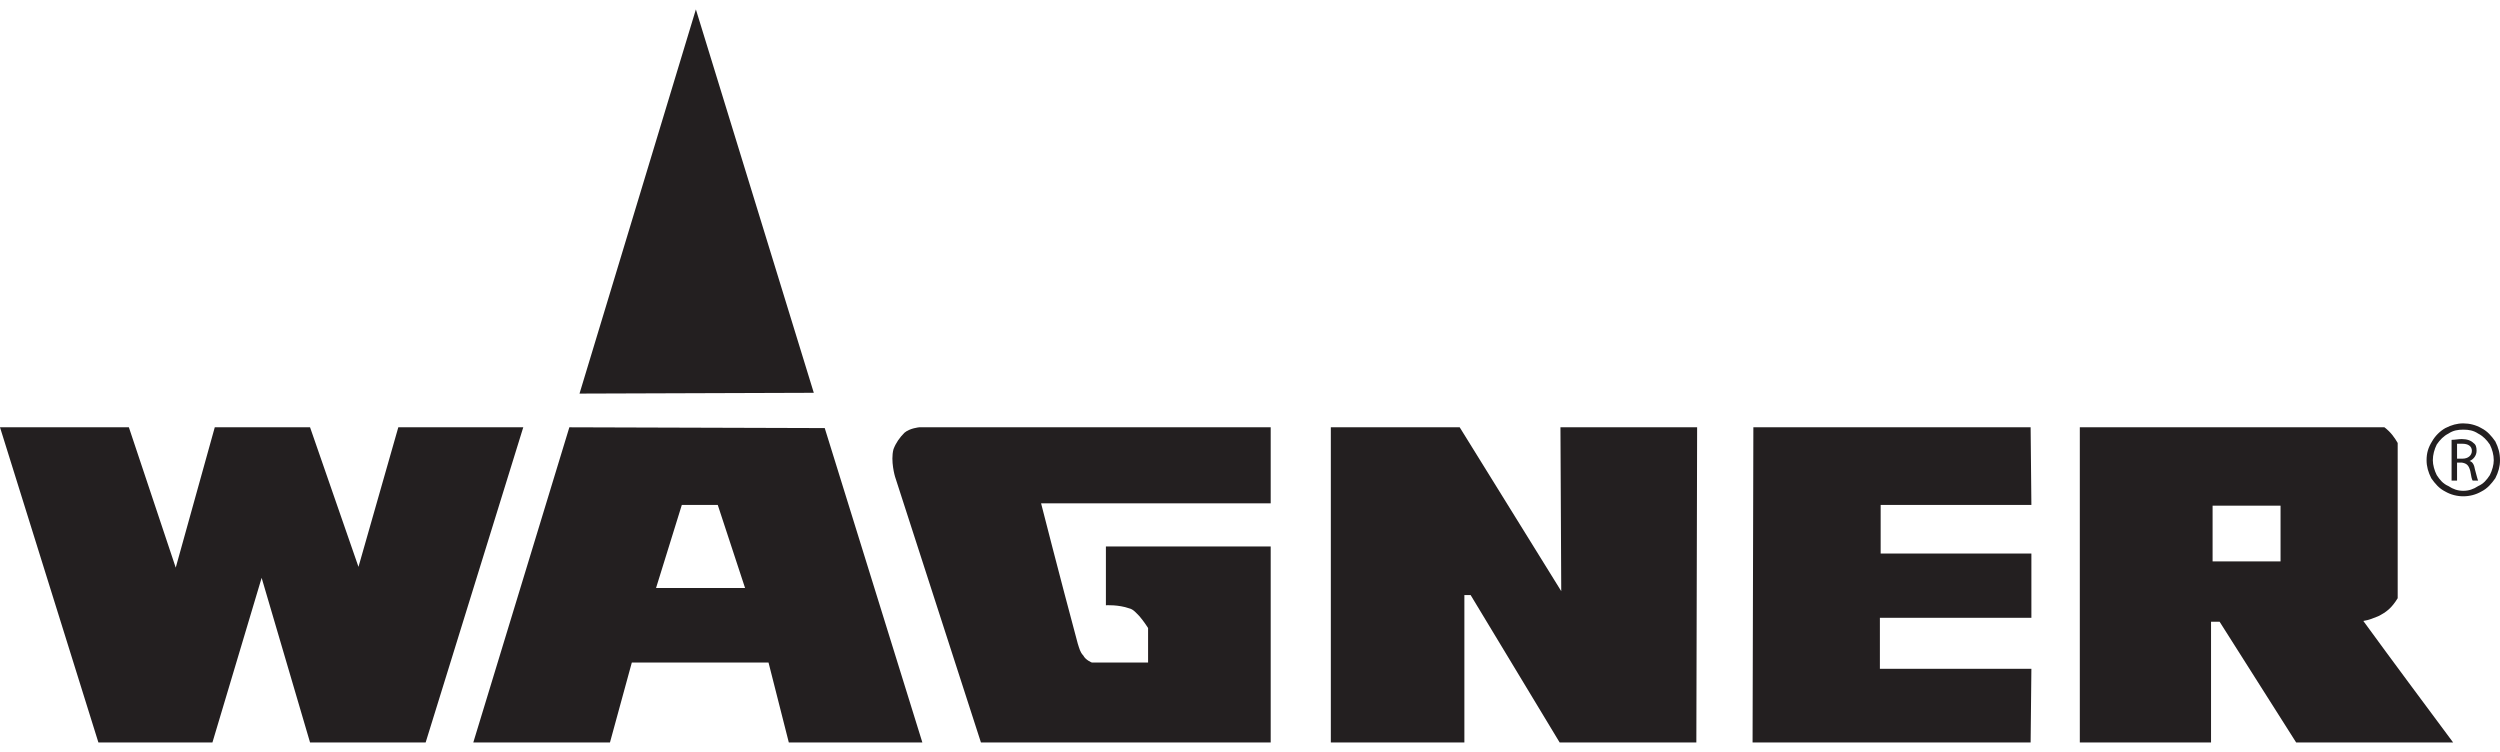 <svg width="133" height="40" viewBox="0 0 133 40" fill="none" xmlns="http://www.w3.org/2000/svg">
    <path fill-rule="evenodd" clip-rule="evenodd" d="M30.83 20.939L37.021 0.5L43.294 20.897L30.83 20.939Z" fill="#231F20"/>
    <path fill-rule="evenodd" clip-rule="evenodd" d="M43.876 22.774L49.07 39.5H41.965L40.885 35.246H33.613L32.45 39.5H25.179L30.29 22.732L43.876 22.774ZM38.184 26.861H36.273L34.901 31.283H39.638L38.184 26.861Z" fill="#231F20"/>
    <path fill-rule="evenodd" clip-rule="evenodd" d="M27.838 22.732L22.644 39.5H16.495L13.919 30.741L11.301 39.5H5.235L0 22.732H6.856L9.349 30.198L11.426 22.732H16.495L19.071 30.157L21.19 22.732H27.838Z" fill="#231F20"/>
    <path fill-rule="evenodd" clip-rule="evenodd" d="M67.601 26.778H55.386C55.386 26.778 56.341 30.532 57.338 34.244C57.421 34.495 57.463 34.703 57.629 34.87C57.754 35.12 58.086 35.246 58.086 35.246H61.078V33.41C61.078 33.41 60.87 33.077 60.621 32.785C60.455 32.618 60.288 32.409 60.081 32.367C59.499 32.159 58.834 32.2 58.834 32.2V29.072H67.601V39.5H52.186L47.616 25.36C47.616 25.36 47.366 24.526 47.533 23.9C47.657 23.566 47.865 23.274 48.114 23.024C48.405 22.774 48.904 22.732 48.904 22.732H67.601V26.778Z" fill="#231F20"/>
    <path fill-rule="evenodd" clip-rule="evenodd" d="M70.8 39.5H77.905V31.658H78.238L82.974 39.5H90.246L90.287 22.732H83.016L83.058 31.45L77.656 22.732H70.8V39.5Z" fill="#231F20"/>
    <path fill-rule="evenodd" clip-rule="evenodd" d="M93.237 39.5H108.029L108.07 35.579H100.01V32.868H108.07V29.448H100.051V26.861H108.07L108.029 22.732H93.279L93.237 39.5Z" fill="#231F20"/>
    <path fill-rule="evenodd" clip-rule="evenodd" d="M110.646 39.5V22.732H126.851C127.183 22.983 127.391 23.274 127.557 23.566C127.557 26.319 127.557 29.072 127.557 31.825C127.225 32.367 126.934 32.576 126.518 32.785C126.311 32.868 126.02 32.993 125.729 33.035C127.308 35.204 128.928 37.373 130.507 39.5H122.156L118.084 33.077H117.627V39.5H110.646ZM117.71 29.865H121.325V26.903H117.71V29.865Z" fill="#231F20"/>
    <path fill-rule="evenodd" clip-rule="evenodd" d="M132.751 25.443C132.543 25.735 132.335 25.986 132.003 26.152C131.712 26.319 131.38 26.403 131.047 26.403C130.715 26.403 130.382 26.319 130.092 26.152C129.759 25.986 129.551 25.735 129.344 25.443C129.177 25.11 129.094 24.818 129.094 24.484C129.094 24.109 129.177 23.817 129.385 23.483C129.551 23.191 129.801 22.941 130.092 22.774C130.424 22.607 130.715 22.524 131.047 22.524C131.38 22.524 131.712 22.607 132.003 22.774C132.335 22.941 132.543 23.191 132.751 23.483C132.917 23.817 133 24.109 133 24.484C133 24.818 132.917 25.11 132.751 25.443ZM132.46 23.65C132.294 23.4 132.086 23.191 131.837 23.066C131.587 22.899 131.338 22.857 131.047 22.857C130.756 22.857 130.507 22.899 130.258 23.066C130.008 23.191 129.801 23.4 129.634 23.65C129.51 23.9 129.427 24.192 129.427 24.484C129.427 24.734 129.51 25.026 129.634 25.276C129.801 25.527 129.967 25.735 130.258 25.86C130.507 26.027 130.756 26.111 131.047 26.111C131.338 26.111 131.587 26.027 131.837 25.86C132.127 25.735 132.294 25.527 132.46 25.276C132.585 25.026 132.668 24.734 132.668 24.484C132.668 24.192 132.585 23.9 132.46 23.65ZM131.67 24.985C131.754 25.276 131.795 25.485 131.837 25.568H131.546C131.504 25.527 131.463 25.318 131.421 25.068C131.338 24.734 131.213 24.651 130.964 24.609H130.715V25.568H130.424V23.4C130.59 23.4 130.798 23.358 130.964 23.358C131.255 23.358 131.463 23.441 131.587 23.566C131.712 23.65 131.754 23.775 131.754 23.983C131.754 24.234 131.587 24.442 131.38 24.526C131.546 24.567 131.629 24.734 131.67 24.985ZM131.504 23.983C131.504 23.733 131.296 23.608 131.006 23.608C130.839 23.608 130.756 23.608 130.715 23.608V24.401H131.006C131.296 24.401 131.504 24.234 131.504 23.983Z" fill="#231F20"/>
</svg>
